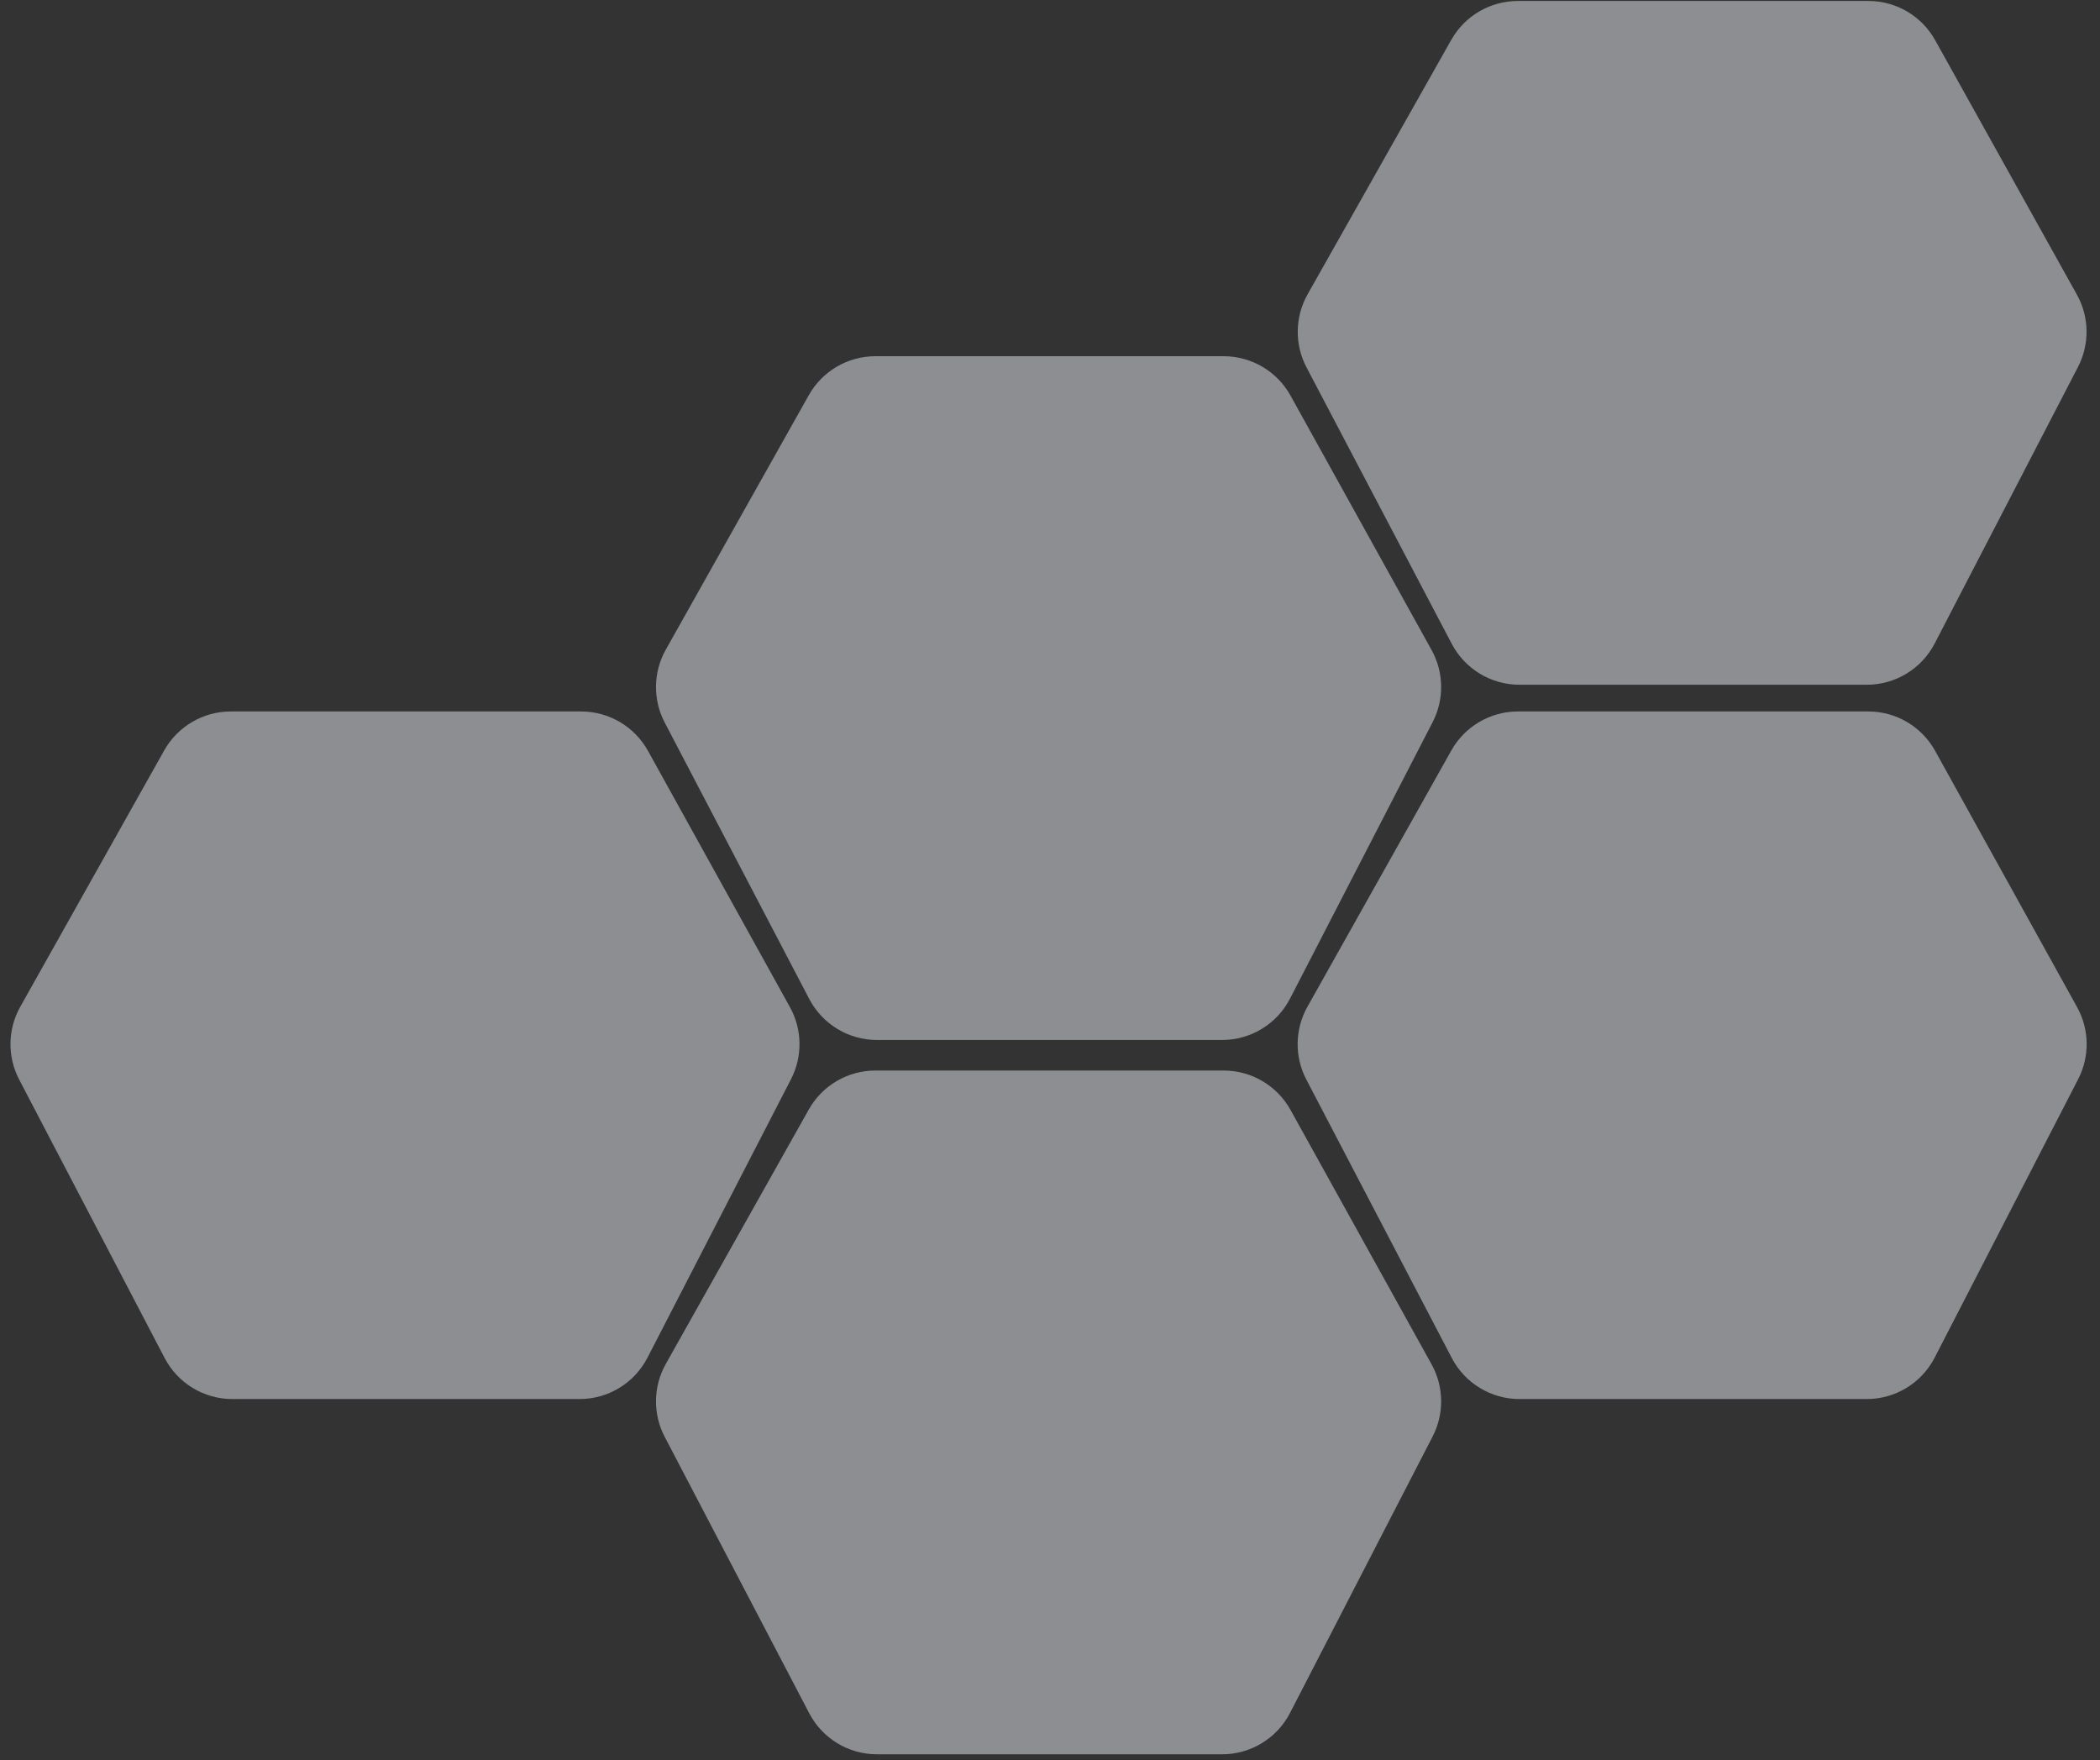 <?xml version="1.0" encoding="UTF-8"?> <svg xmlns="http://www.w3.org/2000/svg" width="315" height="264" viewBox="0 0 315 264" fill="none"><rect x="0" y="0" width="315" height="264" fill="#333333" stroke="none"/><path d="M217.697 5.97C219.729 2.371 223.542 0.146 227.674 0.146H280.263C284.419 0.146 288.25 2.397 290.273 6.028L311.534 44.192C313.406 47.552 313.467 51.627 311.697 55.041L290.202 96.513C288.232 100.312 284.309 102.698 280.029 102.698H227.909C223.652 102.698 219.746 100.338 217.766 96.569L195.977 55.1C194.167 51.654 194.23 47.525 196.144 44.136L217.697 5.97Z" fill="#E7EBF0" fill-opacity="0.5"></path><path d="M217.702 112.556C219.73 108.944 223.55 106.708 227.693 106.708H280.245C284.411 106.708 288.249 108.97 290.268 112.614L311.563 151.053C313.418 154.401 313.479 158.454 311.725 161.856L290.196 203.625C288.231 207.438 284.301 209.833 280.011 209.833H227.927C223.661 209.833 219.747 207.463 217.772 203.681L195.949 161.914C194.155 158.481 194.217 154.375 196.114 150.997L217.702 112.556Z" fill="#E7EBF0" fill-opacity="0.5"></path><path d="M121.32 59.271C123.349 55.661 127.167 53.427 131.308 53.427H183.554C187.719 53.427 191.556 55.687 193.575 59.329L214.736 97.493C216.593 100.842 216.654 104.898 214.898 108.302L193.504 149.774C191.538 153.585 187.609 155.979 183.321 155.979H131.543C127.278 155.979 123.366 153.61 121.389 149.831L99.703 108.361C97.907 104.926 97.969 100.816 99.868 97.437L121.32 59.271Z" fill="#E7EBF0" fill-opacity="0.5"></path><path d="M121.32 166.407C123.349 162.797 127.167 160.562 131.308 160.562H183.554C187.719 160.562 191.556 162.822 193.575 166.464L214.736 204.628C216.593 207.977 216.654 212.034 214.898 215.437L193.504 256.909C191.538 260.72 187.609 263.115 183.321 263.115H131.543C127.278 263.115 123.366 260.746 121.389 256.966L99.703 215.496C97.907 212.061 97.969 207.951 99.868 204.572L121.32 166.407Z" fill="#E7EBF0" fill-opacity="0.5"></path><path d="M24.629 112.556C26.657 108.944 30.477 106.708 34.62 106.708H87.171C91.338 106.708 95.175 108.97 97.195 112.614L118.49 151.053C120.345 154.401 120.406 158.454 118.652 161.856L97.123 203.625C95.158 207.438 91.227 209.833 86.938 209.833H34.854C30.587 209.833 26.674 207.463 24.698 203.681L2.875 161.914C1.082 158.481 1.144 154.375 3.04 150.997L24.629 112.556Z" fill="#E7EBF0" fill-opacity="0.5"></path></svg> 